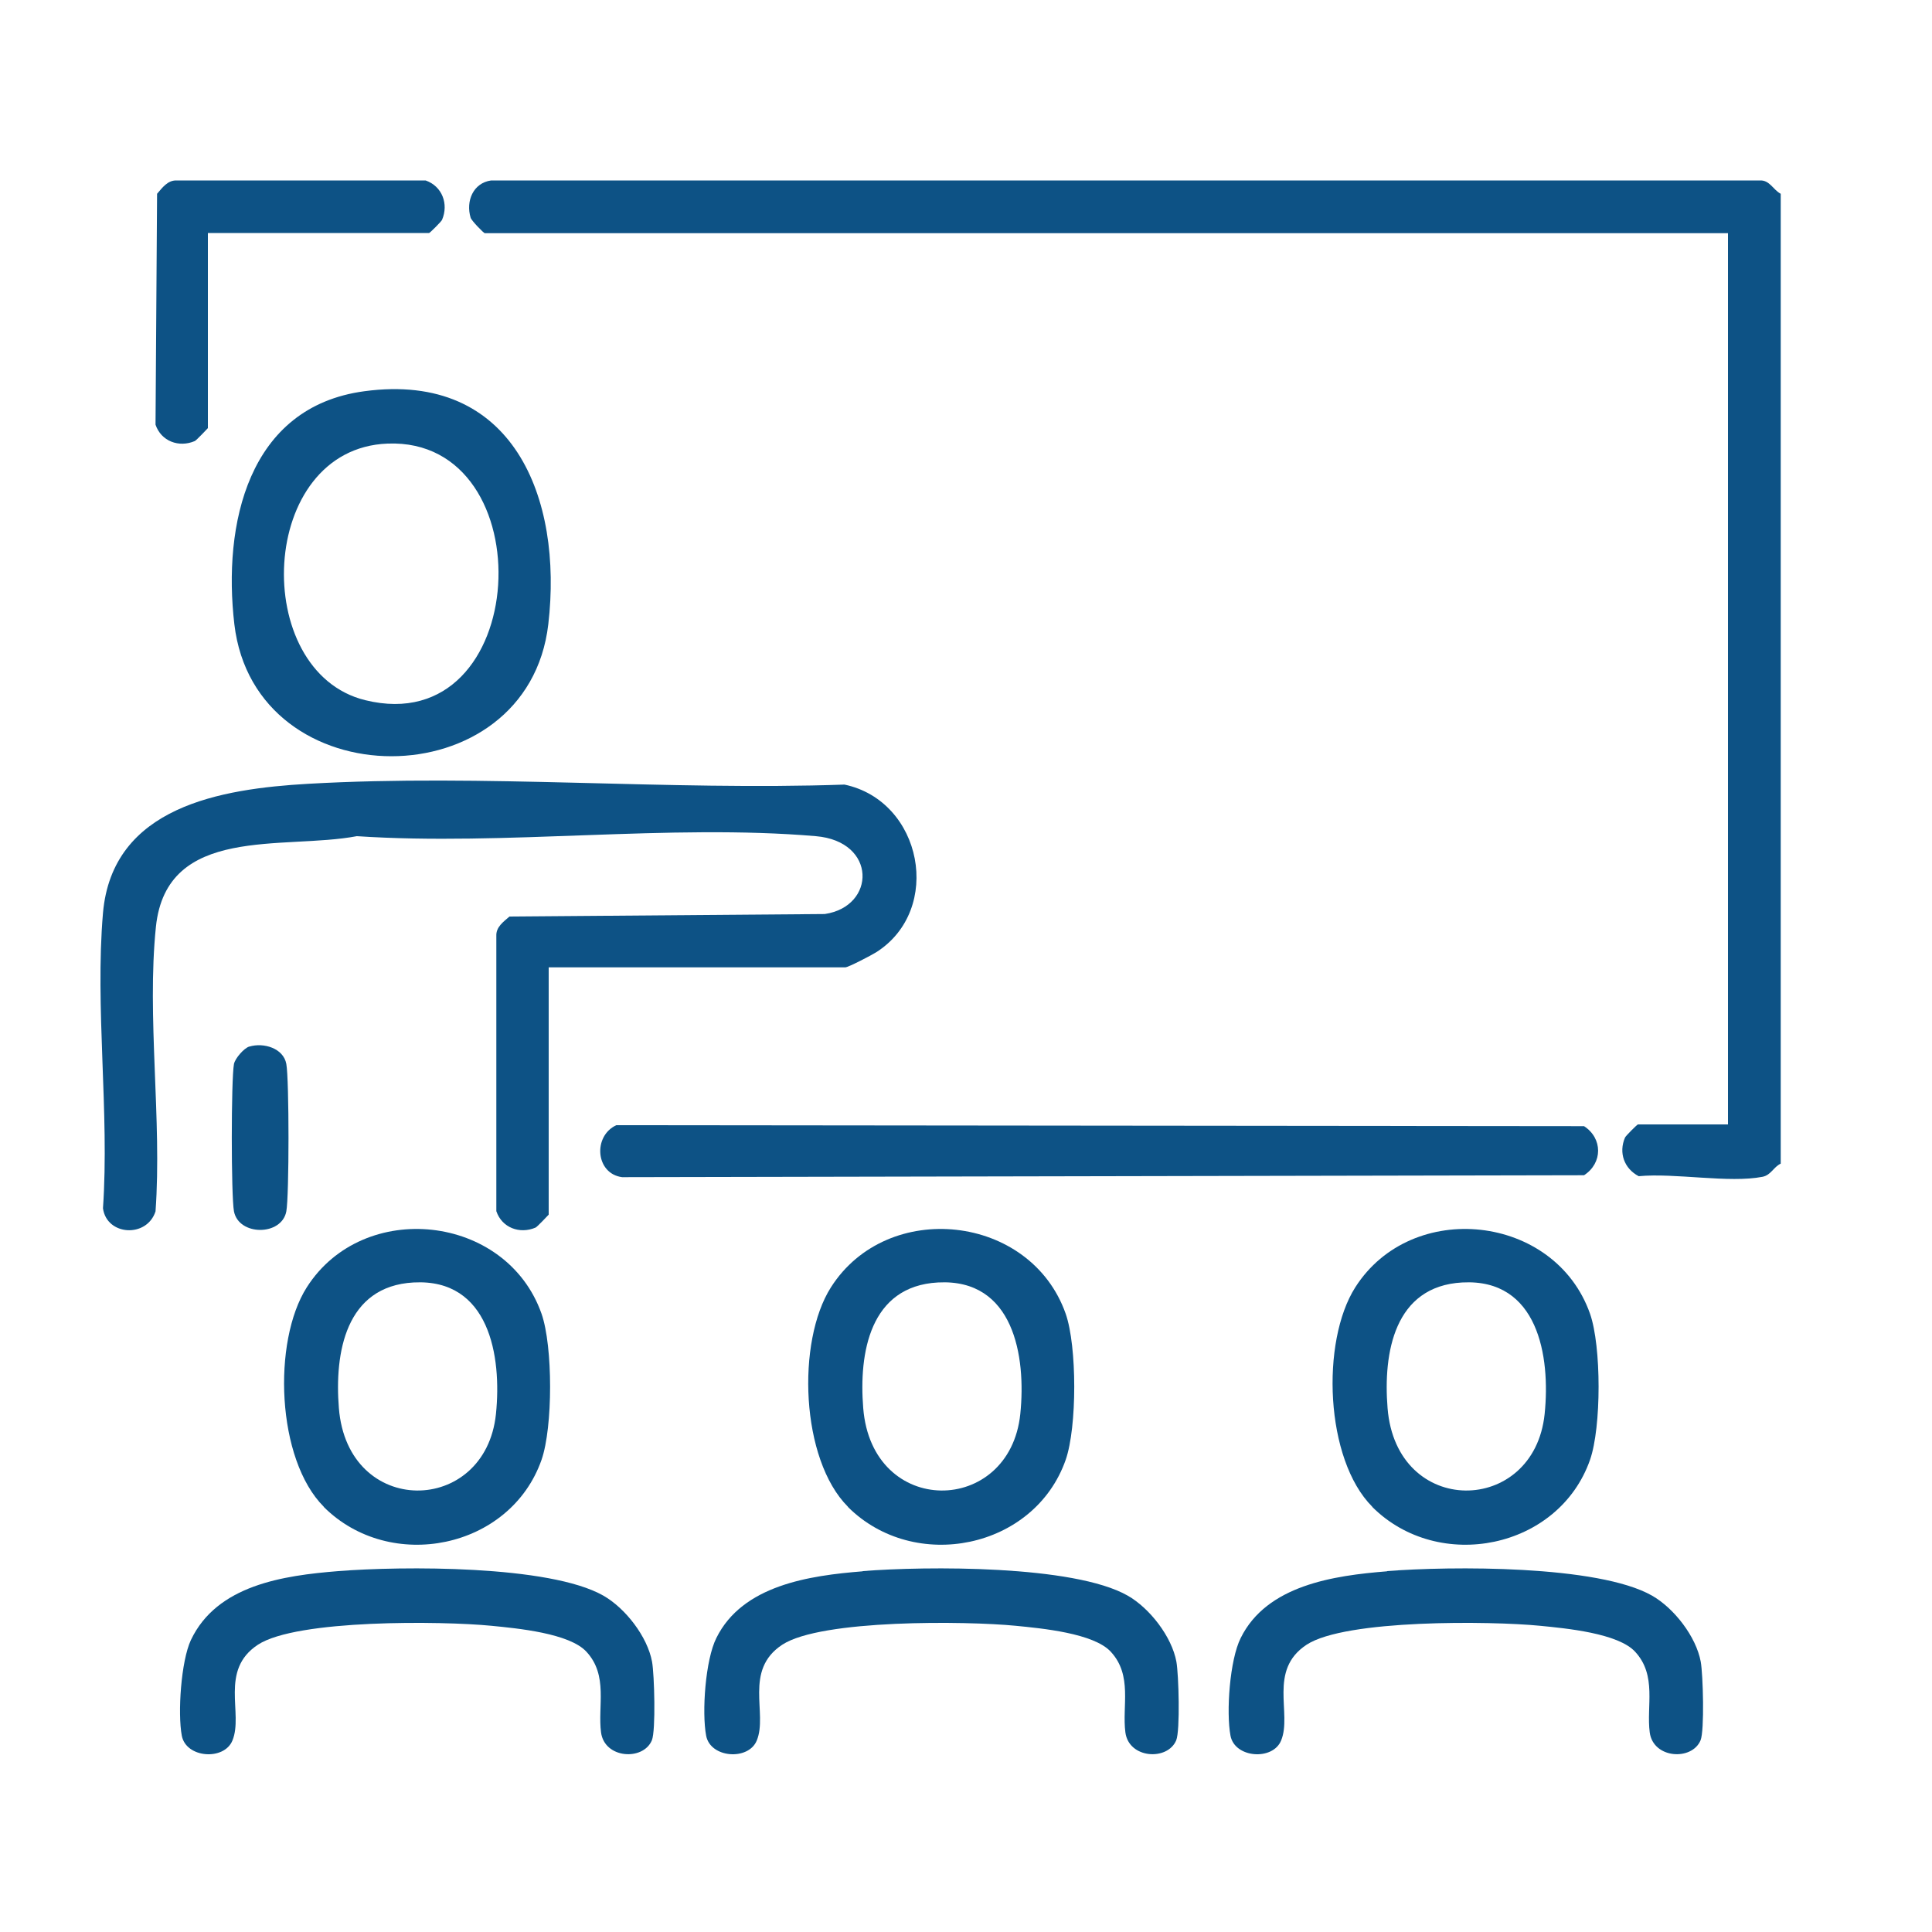 <svg xmlns="http://www.w3.org/2000/svg" id="Layer_1" viewBox="0 0 100 100"><defs><style>      .st0 {        fill: #0d5285;      }    </style></defs><path class="st0" d="M92.17,10.03v50.2c-.37.17-.5.59-.94.68-1.73.34-4.55-.21-6.41-.03-.75-.39-1.05-1.21-.71-2,.03-.08.63-.68.67-.68h4.66V12.07H25.09c-.05,0-.68-.64-.73-.8-.26-.86.13-1.8,1.06-1.93h65.66c.52-.03.69.48,1.09.69Z"></path><path class="st0" d="M28.4,50.06v12.81s-.6.64-.68.67c-.82.35-1.74.01-2.03-.85v-14.25c-.02-.46.37-.73.68-1l16.32-.13c2.65-.39,2.71-3.76-.46-4.03-7.58-.65-16.08.51-23.76,0-3.8.72-9.85-.61-10.4,4.69-.48,4.65.32,10.01-.02,14.73-.45,1.39-2.53,1.26-2.72-.16.34-4.94-.42-10.4,0-15.28.48-5.52,6.11-6.43,10.61-6.69,9.07-.52,18.65.36,27.77.04,4.03.85,5.12,6.47,1.64,8.68-.24.15-1.44.78-1.6.78h-15.35Z"></path><path class="st0" d="M31.91,58.24l50.08.05c.97.63.97,1.91,0,2.54l-49.79.1c-1.38-.18-1.52-2.13-.3-2.69Z"></path><path class="st0" d="M18.86,20.25c7.71-1.04,10.28,5.53,9.52,12.06-1.06,9.11-15.18,9.11-16.25,0-.6-5.13.68-11.25,6.73-12.06ZM20.06,22.96c-6.74.26-7.13,11.81-1.16,13.28,8.63,2.13,9.34-13.6,1.16-13.28Z"></path><path class="st0" d="M16.76,77.99c-2.45-2.45-2.67-8.55-.88-11.36,2.92-4.59,10.33-3.8,12.15,1.37.59,1.69.59,5.86,0,7.56-1.62,4.62-7.83,5.87-11.27,2.44ZM21.41,66.38c-3.53.19-4.1,3.65-3.87,6.5.45,5.69,7.58,5.59,8.13.31.31-3.01-.35-7.02-4.25-6.81Z"></path><path class="st0" d="M43.89,77.99c-2.45-2.45-2.67-8.55-.88-11.36,2.92-4.59,10.33-3.8,12.15,1.37.59,1.69.59,5.86,0,7.56-1.62,4.62-7.83,5.87-11.27,2.44ZM48.55,66.38c-3.53.19-4.1,3.65-3.87,6.5.45,5.69,7.58,5.59,8.13.31.31-3.01-.35-7.02-4.25-6.81Z"></path><path class="st0" d="M71.03,77.99c-2.45-2.45-2.67-8.55-.88-11.36,2.92-4.59,10.33-3.8,12.15,1.37.59,1.69.59,5.86,0,7.56-1.62,4.62-7.83,5.87-11.27,2.44ZM75.69,66.38c-3.53.19-4.1,3.65-3.87,6.5.45,5.69,7.58,5.59,8.13.31.31-3.01-.35-7.02-4.25-6.81Z"></path><path class="st0" d="M44.65,81.32c3.28-.26,10.93-.32,13.72,1.27,1.14.65,2.28,2.12,2.52,3.42.12.66.2,3.56-.01,4.07-.45,1.07-2.45.95-2.63-.41s.38-2.94-.75-4.17c-.88-.97-3.61-1.22-4.93-1.35-2.54-.25-10.07-.34-12.08.98s-.74,3.56-1.32,4.96c-.43,1.05-2.4.91-2.62-.25-.23-1.22-.04-3.93.53-5.06,1.35-2.73,4.81-3.23,7.58-3.45Z"></path><path class="st0" d="M71.79,81.32c3.28-.26,10.93-.32,13.72,1.27,1.14.65,2.28,2.12,2.52,3.42.12.66.2,3.56-.01,4.07-.45,1.07-2.45.95-2.63-.41s.38-2.94-.75-4.17c-.88-.97-3.61-1.22-4.93-1.35-2.54-.25-10.07-.34-12.08.98s-.74,3.56-1.32,4.96c-.43,1.05-2.4.91-2.62-.25-.23-1.22-.04-3.93.53-5.06,1.35-2.73,4.81-3.23,7.58-3.45Z"></path><path class="st0" d="M17.51,81.32c3.28-.26,10.93-.32,13.72,1.27,1.14.65,2.28,2.12,2.52,3.42.12.66.2,3.56-.01,4.07-.45,1.07-2.45.95-2.63-.41s.38-2.94-.75-4.17c-.88-.97-3.61-1.22-4.93-1.35-2.54-.25-10.07-.34-12.08.98s-.74,3.56-1.32,4.96c-.43,1.05-2.4.91-2.62-.25s-.04-3.86.47-4.95c1.35-2.85,4.78-3.34,7.63-3.57Z"></path><path class="st0" d="M10.76,12.07v10.09s-.6.64-.68.67c-.82.35-1.74.01-2.03-.85l.08-11.95c.27-.31.54-.7,1-.69h12.9c.86.3,1.2,1.22.85,2.04-.03.08-.63.68-.67.68h-11.45Z"></path><path class="st0" d="M12.91,54.17c.73-.22,1.76.08,1.91.9s.15,6.82,0,7.63c-.24,1.28-2.46,1.28-2.71,0-.15-.81-.15-6.82,0-7.63.06-.29.52-.82.79-.9Z"></path></svg>